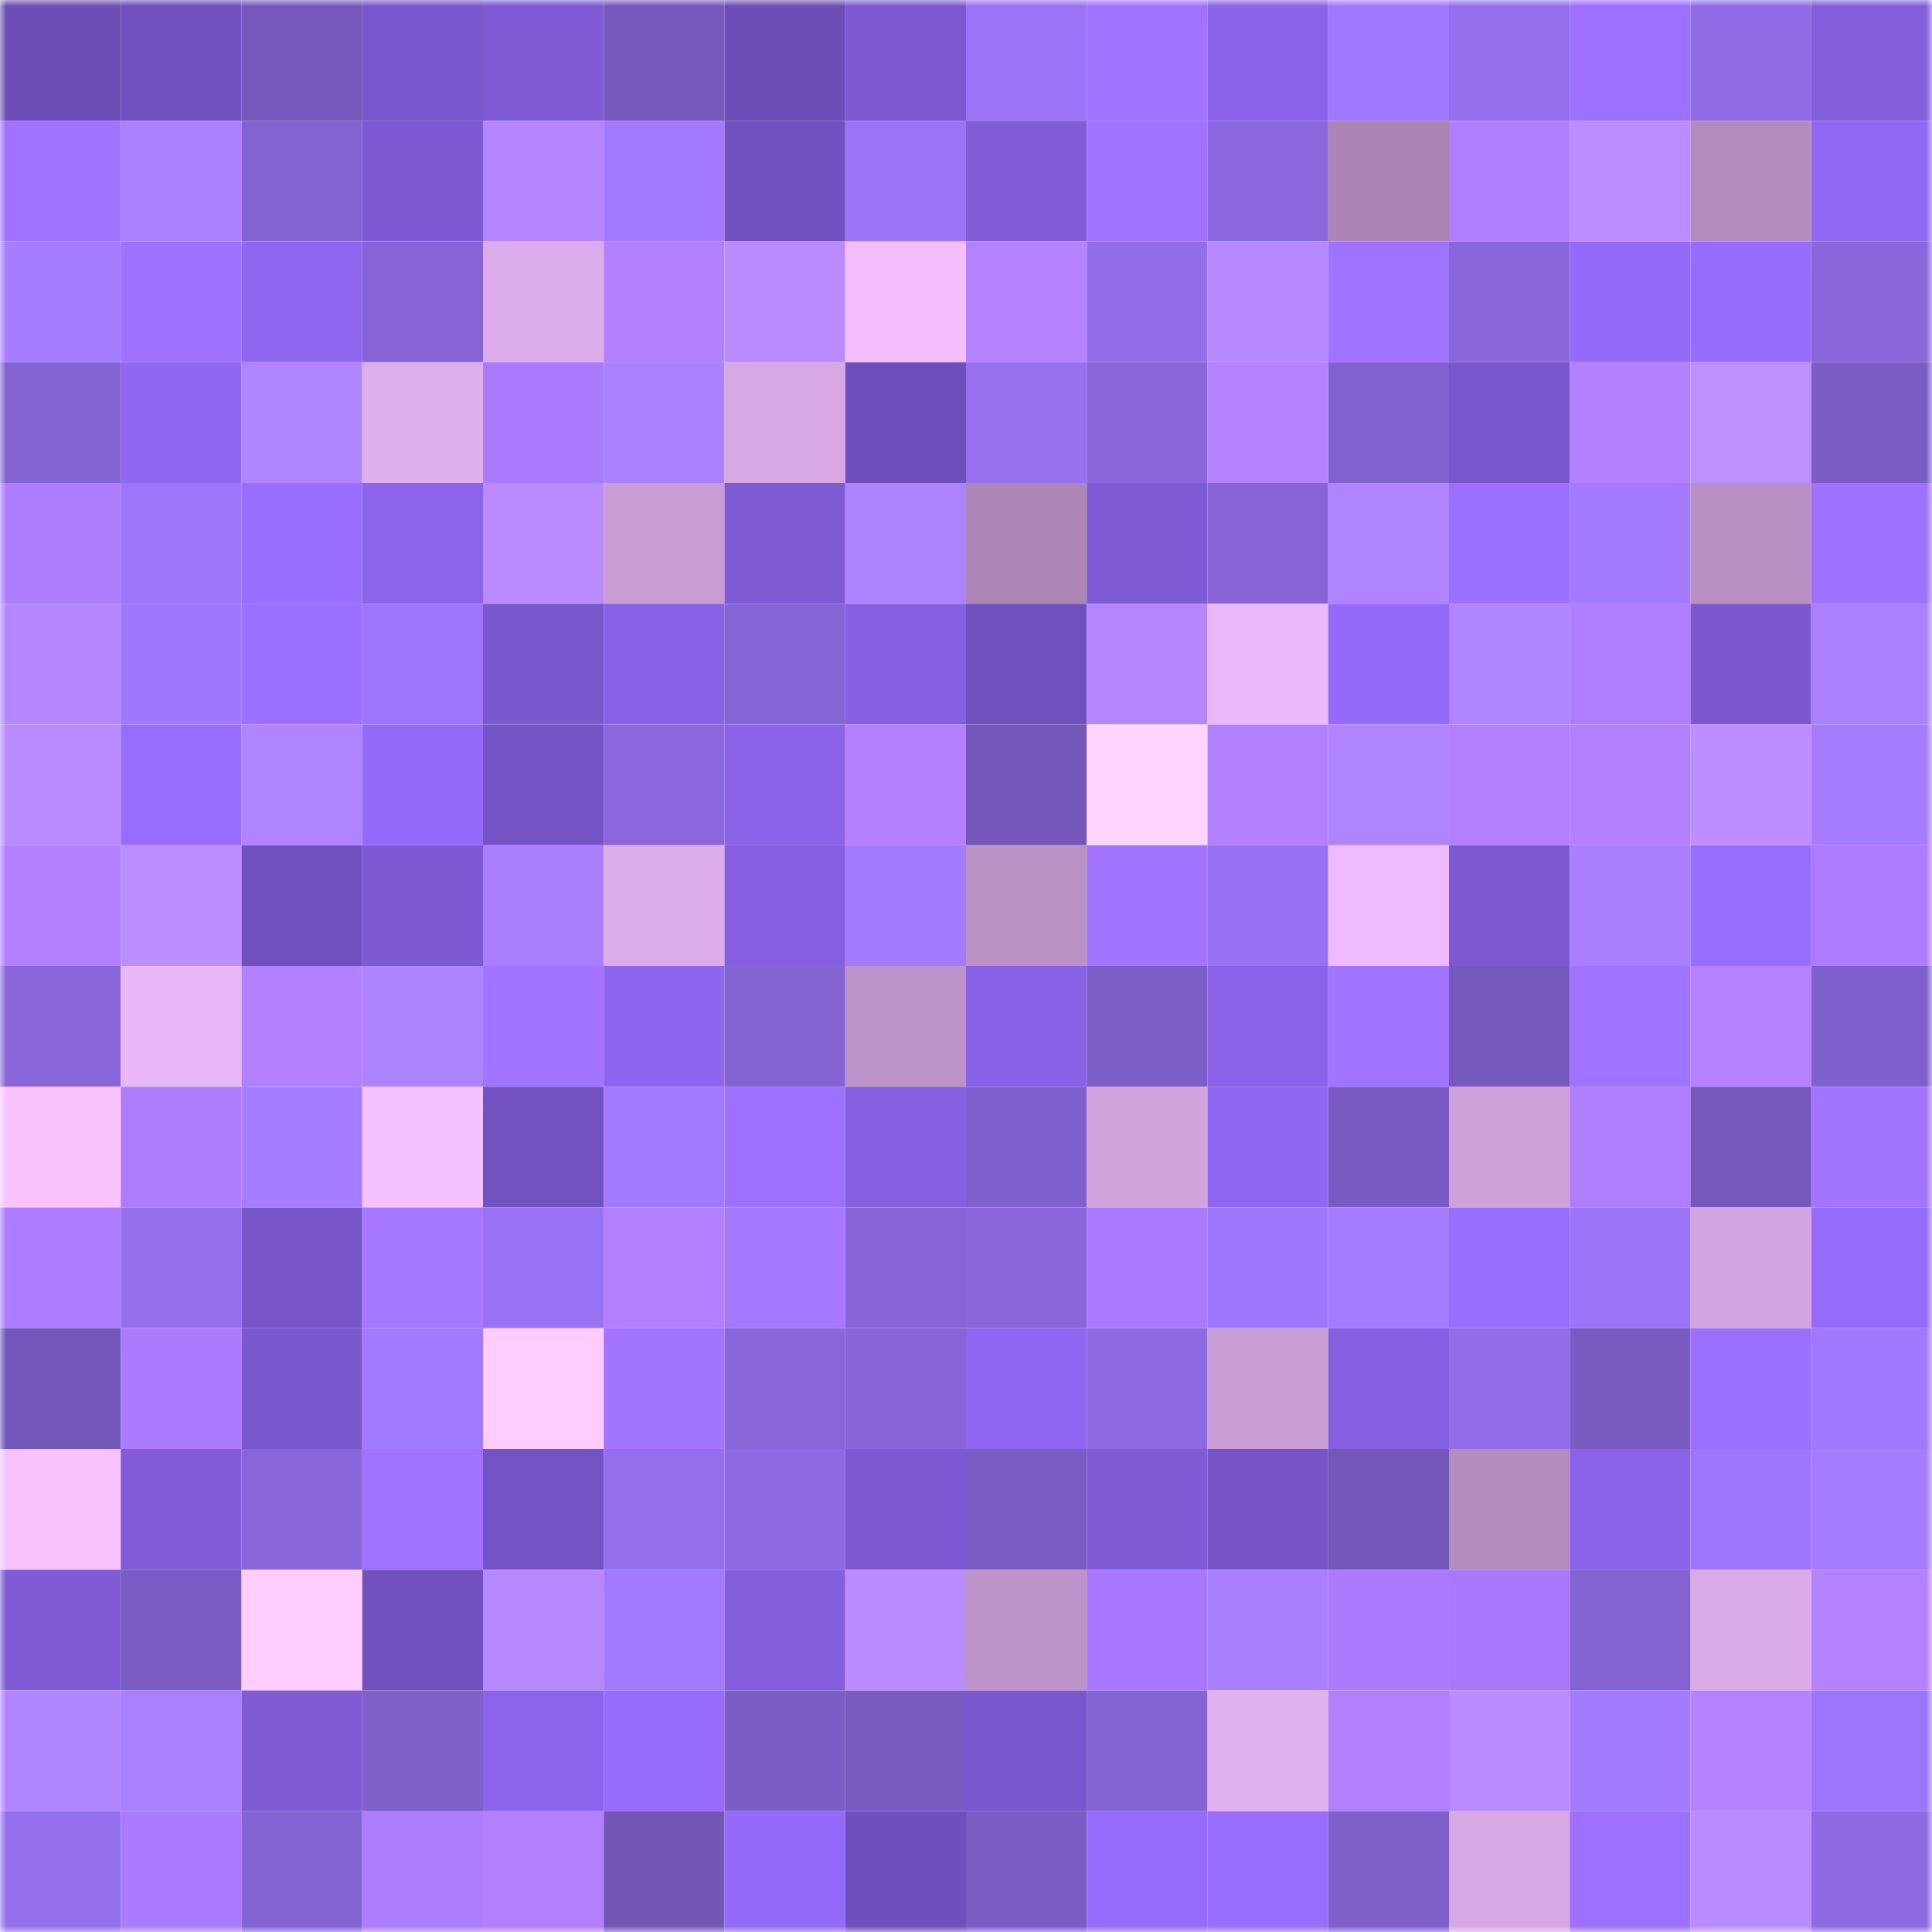<svg viewBox="0 0 160 160" fill="none" role="img" xmlns="http://www.w3.org/2000/svg" width="240" height="240" name="linea%2Cvegvv.linea.eth"><mask id="1071736099" mask-type="alpha" maskUnits="userSpaceOnUse" x="0" y="0" width="160" height="160"><rect width="160" height="160" fill="#FFFFFF"></rect></mask><g mask="url(#1071736099)"><rect x="0" y="0" width="10" height="10" fill="#6d4eb8"></rect><rect x="10" y="0" width="10" height="10" fill="#7050be"></rect><rect x="20" y="0" width="10" height="10" fill="#7658bc"></rect><rect x="30" y="0" width="10" height="10" fill="#7957cc"></rect><rect x="40" y="0" width="10" height="10" fill="#7e5ad5"></rect><rect x="50" y="0" width="10" height="10" fill="#7759be"></rect><rect x="60" y="0" width="10" height="10" fill="#6d4eb8"></rect><rect x="70" y="0" width="10" height="10" fill="#7c59d2"></rect><rect x="80" y="0" width="10" height="10" fill="#9a73f6"></rect><rect x="90" y="0" width="10" height="10" fill="#a073ff"></rect><rect x="100" y="0" width="10" height="10" fill="#8b63ea"></rect><rect x="110" y="0" width="10" height="10" fill="#a078ff"></rect><rect x="120" y="0" width="10" height="10" fill="#946fed"></rect><rect x="130" y="0" width="10" height="10" fill="#9d70ff"></rect><rect x="140" y="0" width="10" height="10" fill="#906ce6"></rect><rect x="150" y="0" width="10" height="10" fill="#835edd"></rect><rect x="0" y="10" width="10" height="10" fill="#9f72ff"></rect><rect x="10" y="10" width="10" height="10" fill="#ac81ff"></rect><rect x="20" y="10" width="10" height="10" fill="#8362d2"></rect><rect x="30" y="10" width="10" height="10" fill="#7d5ad4"></rect><rect x="40" y="10" width="10" height="10" fill="#b386ff"></rect><rect x="50" y="10" width="10" height="10" fill="#a279ff"></rect><rect x="60" y="10" width="10" height="10" fill="#7151bf"></rect><rect x="70" y="10" width="10" height="10" fill="#9a73f6"></rect><rect x="80" y="10" width="10" height="10" fill="#815dda"></rect><rect x="90" y="10" width="10" height="10" fill="#a073ff"></rect><rect x="100" y="10" width="10" height="10" fill="#8a67dc"></rect><rect x="110" y="10" width="10" height="10" fill="#aa85b5"></rect><rect x="120" y="10" width="10" height="10" fill="#af7eff"></rect><rect x="130" y="10" width="10" height="10" fill="#bc8dff"></rect><rect x="140" y="10" width="10" height="10" fill="#b38cbf"></rect><rect x="150" y="10" width="10" height="10" fill="#9168f4"></rect><rect x="0" y="20" width="10" height="10" fill="#a67dff"></rect><rect x="10" y="20" width="10" height="10" fill="#9e71ff"></rect><rect x="20" y="20" width="10" height="10" fill="#8e66f0"></rect><rect x="30" y="20" width="10" height="10" fill="#8664d6"></rect><rect x="40" y="20" width="10" height="10" fill="#dcacea"></rect><rect x="50" y="20" width="10" height="10" fill="#b17fff"></rect><rect x="60" y="20" width="10" height="10" fill="#b98bff"></rect><rect x="70" y="20" width="10" height="10" fill="#f5bfff"></rect><rect x="80" y="20" width="10" height="10" fill="#b481ff"></rect><rect x="90" y="20" width="10" height="10" fill="#926eea"></rect><rect x="100" y="20" width="10" height="10" fill="#b789ff"></rect><rect x="110" y="20" width="10" height="10" fill="#9f72ff"></rect><rect x="120" y="20" width="10" height="10" fill="#8967db"></rect><rect x="130" y="20" width="10" height="10" fill="#936af9"></rect><rect x="140" y="20" width="10" height="10" fill="#966cfe"></rect><rect x="150" y="20" width="10" height="10" fill="#8967db"></rect><rect x="0" y="30" width="10" height="10" fill="#8362d2"></rect><rect x="10" y="30" width="10" height="10" fill="#9067f3"></rect><rect x="20" y="30" width="10" height="10" fill="#b084ff"></rect><rect x="30" y="30" width="10" height="10" fill="#deaeec"></rect><rect x="40" y="30" width="10" height="10" fill="#a979ff"></rect><rect x="50" y="30" width="10" height="10" fill="#ab80ff"></rect><rect x="60" y="30" width="10" height="10" fill="#d7a8e4"></rect><rect x="70" y="30" width="10" height="10" fill="#6e4fbb"></rect><rect x="80" y="30" width="10" height="10" fill="#9670ef"></rect><rect x="90" y="30" width="10" height="10" fill="#8966da"></rect><rect x="100" y="30" width="10" height="10" fill="#b481ff"></rect><rect x="110" y="30" width="10" height="10" fill="#8161ce"></rect><rect x="120" y="30" width="10" height="10" fill="#7856cb"></rect><rect x="130" y="30" width="10" height="10" fill="#b381ff"></rect><rect x="140" y="30" width="10" height="10" fill="#be8fff"></rect><rect x="150" y="30" width="10" height="10" fill="#7b5cc5"></rect><rect x="0" y="40" width="10" height="10" fill="#ae7cff"></rect><rect x="10" y="40" width="10" height="10" fill="#9c75f9"></rect><rect x="20" y="40" width="10" height="10" fill="#996eff"></rect><rect x="30" y="40" width="10" height="10" fill="#8b64eb"></rect><rect x="40" y="40" width="10" height="10" fill="#ba8bff"></rect><rect x="50" y="40" width="10" height="10" fill="#c89dd5"></rect><rect x="60" y="40" width="10" height="10" fill="#7e5ad5"></rect><rect x="70" y="40" width="10" height="10" fill="#ad82ff"></rect><rect x="80" y="40" width="10" height="10" fill="#ab86b6"></rect><rect x="90" y="40" width="10" height="10" fill="#7e5ad5"></rect><rect x="100" y="40" width="10" height="10" fill="#8765d7"></rect><rect x="110" y="40" width="10" height="10" fill="#b184ff"></rect><rect x="120" y="40" width="10" height="10" fill="#9c70ff"></rect><rect x="130" y="40" width="10" height="10" fill="#a47bff"></rect><rect x="140" y="40" width="10" height="10" fill="#b890c4"></rect><rect x="150" y="40" width="10" height="10" fill="#9e71ff"></rect><rect x="0" y="50" width="10" height="10" fill="#b588ff"></rect><rect x="10" y="50" width="10" height="10" fill="#9e77fd"></rect><rect x="20" y="50" width="10" height="10" fill="#9b6fff"></rect><rect x="30" y="50" width="10" height="10" fill="#9e76fc"></rect><rect x="40" y="50" width="10" height="10" fill="#7957cd"></rect><rect x="50" y="50" width="10" height="10" fill="#8862e6"></rect><rect x="60" y="50" width="10" height="10" fill="#8564d5"></rect><rect x="70" y="50" width="10" height="10" fill="#8560e1"></rect><rect x="80" y="50" width="10" height="10" fill="#7050bd"></rect><rect x="90" y="50" width="10" height="10" fill="#b487ff"></rect><rect x="100" y="50" width="10" height="10" fill="#eab7f9"></rect><rect x="110" y="50" width="10" height="10" fill="#946afa"></rect><rect x="120" y="50" width="10" height="10" fill="#b084ff"></rect><rect x="130" y="50" width="10" height="10" fill="#af7dff"></rect><rect x="140" y="50" width="10" height="10" fill="#7b58d0"></rect><rect x="150" y="50" width="10" height="10" fill="#ab80ff"></rect><rect x="0" y="60" width="10" height="10" fill="#b98bff"></rect><rect x="10" y="60" width="10" height="10" fill="#976cff"></rect><rect x="20" y="60" width="10" height="10" fill="#b084ff"></rect><rect x="30" y="60" width="10" height="10" fill="#946afa"></rect><rect x="40" y="60" width="10" height="10" fill="#7554c6"></rect><rect x="50" y="60" width="10" height="10" fill="#8a67dc"></rect><rect x="60" y="60" width="10" height="10" fill="#8a63e9"></rect><rect x="70" y="60" width="10" height="10" fill="#b380ff"></rect><rect x="80" y="60" width="10" height="10" fill="#7356b8"></rect><rect x="90" y="60" width="10" height="10" fill="#ffd5ff"></rect><rect x="100" y="60" width="10" height="10" fill="#b381ff"></rect><rect x="110" y="60" width="10" height="10" fill="#b184ff"></rect><rect x="120" y="60" width="10" height="10" fill="#b27fff"></rect><rect x="130" y="60" width="10" height="10" fill="#b381ff"></rect><rect x="140" y="60" width="10" height="10" fill="#bd8eff"></rect><rect x="150" y="60" width="10" height="10" fill="#a67cff"></rect><rect x="0" y="70" width="10" height="10" fill="#b17fff"></rect><rect x="10" y="70" width="10" height="10" fill="#bd8eff"></rect><rect x="20" y="70" width="10" height="10" fill="#7050bd"></rect><rect x="30" y="70" width="10" height="10" fill="#7d5ad4"></rect><rect x="40" y="70" width="10" height="10" fill="#a97fff"></rect><rect x="50" y="70" width="10" height="10" fill="#ddadeb"></rect><rect x="60" y="70" width="10" height="10" fill="#855fe0"></rect><rect x="70" y="70" width="10" height="10" fill="#a37bff"></rect><rect x="80" y="70" width="10" height="10" fill="#bb92c6"></rect><rect x="90" y="70" width="10" height="10" fill="#a274ff"></rect><rect x="100" y="70" width="10" height="10" fill="#9771f1"></rect><rect x="110" y="70" width="10" height="10" fill="#efbbff"></rect><rect x="120" y="70" width="10" height="10" fill="#7c59d1"></rect><rect x="130" y="70" width="10" height="10" fill="#a97fff"></rect><rect x="140" y="70" width="10" height="10" fill="#996eff"></rect><rect x="150" y="70" width="10" height="10" fill="#ac7bff"></rect><rect x="0" y="80" width="10" height="10" fill="#8966da"></rect><rect x="10" y="80" width="10" height="10" fill="#e9b7f8"></rect><rect x="20" y="80" width="10" height="10" fill="#b380ff"></rect><rect x="30" y="80" width="10" height="10" fill="#ae83ff"></rect><rect x="40" y="80" width="10" height="10" fill="#a274ff"></rect><rect x="50" y="80" width="10" height="10" fill="#8d65ee"></rect><rect x="60" y="80" width="10" height="10" fill="#8463d3"></rect><rect x="70" y="80" width="10" height="10" fill="#bd94c9"></rect><rect x="80" y="80" width="10" height="10" fill="#8862e6"></rect><rect x="90" y="80" width="10" height="10" fill="#7d5ec7"></rect><rect x="100" y="80" width="10" height="10" fill="#8962e7"></rect><rect x="110" y="80" width="10" height="10" fill="#a274ff"></rect><rect x="120" y="80" width="10" height="10" fill="#7659bd"></rect><rect x="130" y="80" width="10" height="10" fill="#a174ff"></rect><rect x="140" y="80" width="10" height="10" fill="#b582ff"></rect><rect x="150" y="80" width="10" height="10" fill="#8060cc"></rect><rect x="0" y="90" width="10" height="10" fill="#f9c3ff"></rect><rect x="10" y="90" width="10" height="10" fill="#ae7cff"></rect><rect x="20" y="90" width="10" height="10" fill="#a67dff"></rect><rect x="30" y="90" width="10" height="10" fill="#f6c1ff"></rect><rect x="40" y="90" width="10" height="10" fill="#7252c1"></rect><rect x="50" y="90" width="10" height="10" fill="#a279ff"></rect><rect x="60" y="90" width="10" height="10" fill="#9d70ff"></rect><rect x="70" y="90" width="10" height="10" fill="#8560e1"></rect><rect x="80" y="90" width="10" height="10" fill="#8060cd"></rect><rect x="90" y="90" width="10" height="10" fill="#d1a4de"></rect><rect x="100" y="90" width="10" height="10" fill="#8f67f2"></rect><rect x="110" y="90" width="10" height="10" fill="#7a5bc3"></rect><rect x="120" y="90" width="10" height="10" fill="#cea1db"></rect><rect x="130" y="90" width="10" height="10" fill="#af7dff"></rect><rect x="140" y="90" width="10" height="10" fill="#7558bb"></rect><rect x="150" y="90" width="10" height="10" fill="#a375ff"></rect><rect x="0" y="100" width="10" height="10" fill="#ac7bff"></rect><rect x="10" y="100" width="10" height="10" fill="#956fee"></rect><rect x="20" y="100" width="10" height="10" fill="#7755c9"></rect><rect x="30" y="100" width="10" height="10" fill="#a677ff"></rect><rect x="40" y="100" width="10" height="10" fill="#9872f3"></rect><rect x="50" y="100" width="10" height="10" fill="#b17fff"></rect><rect x="60" y="100" width="10" height="10" fill="#a677ff"></rect><rect x="70" y="100" width="10" height="10" fill="#8765d8"></rect><rect x="80" y="100" width="10" height="10" fill="#8967db"></rect><rect x="90" y="100" width="10" height="10" fill="#a979ff"></rect><rect x="100" y="100" width="10" height="10" fill="#9e77fd"></rect><rect x="110" y="100" width="10" height="10" fill="#a57bff"></rect><rect x="120" y="100" width="10" height="10" fill="#996eff"></rect><rect x="130" y="100" width="10" height="10" fill="#9b74f7"></rect><rect x="140" y="100" width="10" height="10" fill="#d3a5e1"></rect><rect x="150" y="100" width="10" height="10" fill="#956bfc"></rect><rect x="0" y="110" width="10" height="10" fill="#7457ba"></rect><rect x="10" y="110" width="10" height="10" fill="#ab7bff"></rect><rect x="20" y="110" width="10" height="10" fill="#7a58ce"></rect><rect x="30" y="110" width="10" height="10" fill="#a27aff"></rect><rect x="40" y="110" width="10" height="10" fill="#ffccff"></rect><rect x="50" y="110" width="10" height="10" fill="#a375ff"></rect><rect x="60" y="110" width="10" height="10" fill="#8966da"></rect><rect x="70" y="110" width="10" height="10" fill="#8765d8"></rect><rect x="80" y="110" width="10" height="10" fill="#8f67f2"></rect><rect x="90" y="110" width="10" height="10" fill="#8d6ae2"></rect><rect x="100" y="110" width="10" height="10" fill="#c89dd5"></rect><rect x="110" y="110" width="10" height="10" fill="#8660e3"></rect><rect x="120" y="110" width="10" height="10" fill="#926de9"></rect><rect x="130" y="110" width="10" height="10" fill="#795bc2"></rect><rect x="140" y="110" width="10" height="10" fill="#9b6fff"></rect><rect x="150" y="110" width="10" height="10" fill="#a179ff"></rect><rect x="0" y="120" width="10" height="10" fill="#f8c2ff"></rect><rect x="10" y="120" width="10" height="10" fill="#805cd8"></rect><rect x="20" y="120" width="10" height="10" fill="#8866d9"></rect><rect x="30" y="120" width="10" height="10" fill="#9f72ff"></rect><rect x="40" y="120" width="10" height="10" fill="#7453c4"></rect><rect x="50" y="120" width="10" height="10" fill="#936fec"></rect><rect x="60" y="120" width="10" height="10" fill="#8d6ae2"></rect><rect x="70" y="120" width="10" height="10" fill="#7c59d2"></rect><rect x="80" y="120" width="10" height="10" fill="#7b5cc4"></rect><rect x="90" y="120" width="10" height="10" fill="#7e5ad5"></rect><rect x="100" y="120" width="10" height="10" fill="#7654c7"></rect><rect x="110" y="120" width="10" height="10" fill="#7356b7"></rect><rect x="120" y="120" width="10" height="10" fill="#b48dbf"></rect><rect x="130" y="120" width="10" height="10" fill="#8a63ea"></rect><rect x="140" y="120" width="10" height="10" fill="#9d76fb"></rect><rect x="150" y="120" width="10" height="10" fill="#a67cff"></rect><rect x="0" y="130" width="10" height="10" fill="#7f5bd6"></rect><rect x="10" y="130" width="10" height="10" fill="#7a5cc4"></rect><rect x="20" y="130" width="10" height="10" fill="#ffcdff"></rect><rect x="30" y="130" width="10" height="10" fill="#7050bd"></rect><rect x="40" y="130" width="10" height="10" fill="#b689ff"></rect><rect x="50" y="130" width="10" height="10" fill="#a279ff"></rect><rect x="60" y="130" width="10" height="10" fill="#835edd"></rect><rect x="70" y="130" width="10" height="10" fill="#bb8cff"></rect><rect x="80" y="130" width="10" height="10" fill="#bd94c9"></rect><rect x="90" y="130" width="10" height="10" fill="#a778ff"></rect><rect x="100" y="130" width="10" height="10" fill="#aa7fff"></rect><rect x="110" y="130" width="10" height="10" fill="#ab7aff"></rect><rect x="120" y="130" width="10" height="10" fill="#a879ff"></rect><rect x="130" y="130" width="10" height="10" fill="#8362d1"></rect><rect x="140" y="130" width="10" height="10" fill="#dbabe8"></rect><rect x="150" y="130" width="10" height="10" fill="#b582ff"></rect><rect x="0" y="140" width="10" height="10" fill="#b185ff"></rect><rect x="10" y="140" width="10" height="10" fill="#aa80ff"></rect><rect x="20" y="140" width="10" height="10" fill="#7f5bd6"></rect><rect x="30" y="140" width="10" height="10" fill="#7f5fca"></rect><rect x="40" y="140" width="10" height="10" fill="#8b64eb"></rect><rect x="50" y="140" width="10" height="10" fill="#966bfd"></rect><rect x="60" y="140" width="10" height="10" fill="#7c5dc6"></rect><rect x="70" y="140" width="10" height="10" fill="#795ac1"></rect><rect x="80" y="140" width="10" height="10" fill="#7957cc"></rect><rect x="90" y="140" width="10" height="10" fill="#8463d3"></rect><rect x="100" y="140" width="10" height="10" fill="#e2b1f0"></rect><rect x="110" y="140" width="10" height="10" fill="#b27fff"></rect><rect x="120" y="140" width="10" height="10" fill="#bb8cff"></rect><rect x="130" y="140" width="10" height="10" fill="#a47bff"></rect><rect x="140" y="140" width="10" height="10" fill="#b582ff"></rect><rect x="150" y="140" width="10" height="10" fill="#9c75fa"></rect><rect x="0" y="150" width="10" height="10" fill="#946fed"></rect><rect x="10" y="150" width="10" height="10" fill="#ab7bff"></rect><rect x="20" y="150" width="10" height="10" fill="#8463d2"></rect><rect x="30" y="150" width="10" height="10" fill="#ad7cff"></rect><rect x="40" y="150" width="10" height="10" fill="#b27fff"></rect><rect x="50" y="150" width="10" height="10" fill="#7256b6"></rect><rect x="60" y="150" width="10" height="10" fill="#936af9"></rect><rect x="70" y="150" width="10" height="10" fill="#6e4fbb"></rect><rect x="80" y="150" width="10" height="10" fill="#7b5cc5"></rect><rect x="90" y="150" width="10" height="10" fill="#956bfb"></rect><rect x="100" y="150" width="10" height="10" fill="#986dff"></rect><rect x="110" y="150" width="10" height="10" fill="#7f5fca"></rect><rect x="120" y="150" width="10" height="10" fill="#d6a8e4"></rect><rect x="130" y="150" width="10" height="10" fill="#9d70ff"></rect><rect x="140" y="150" width="10" height="10" fill="#ba8bff"></rect><rect x="150" y="150" width="10" height="10" fill="#8e6be3"></rect></g></svg>